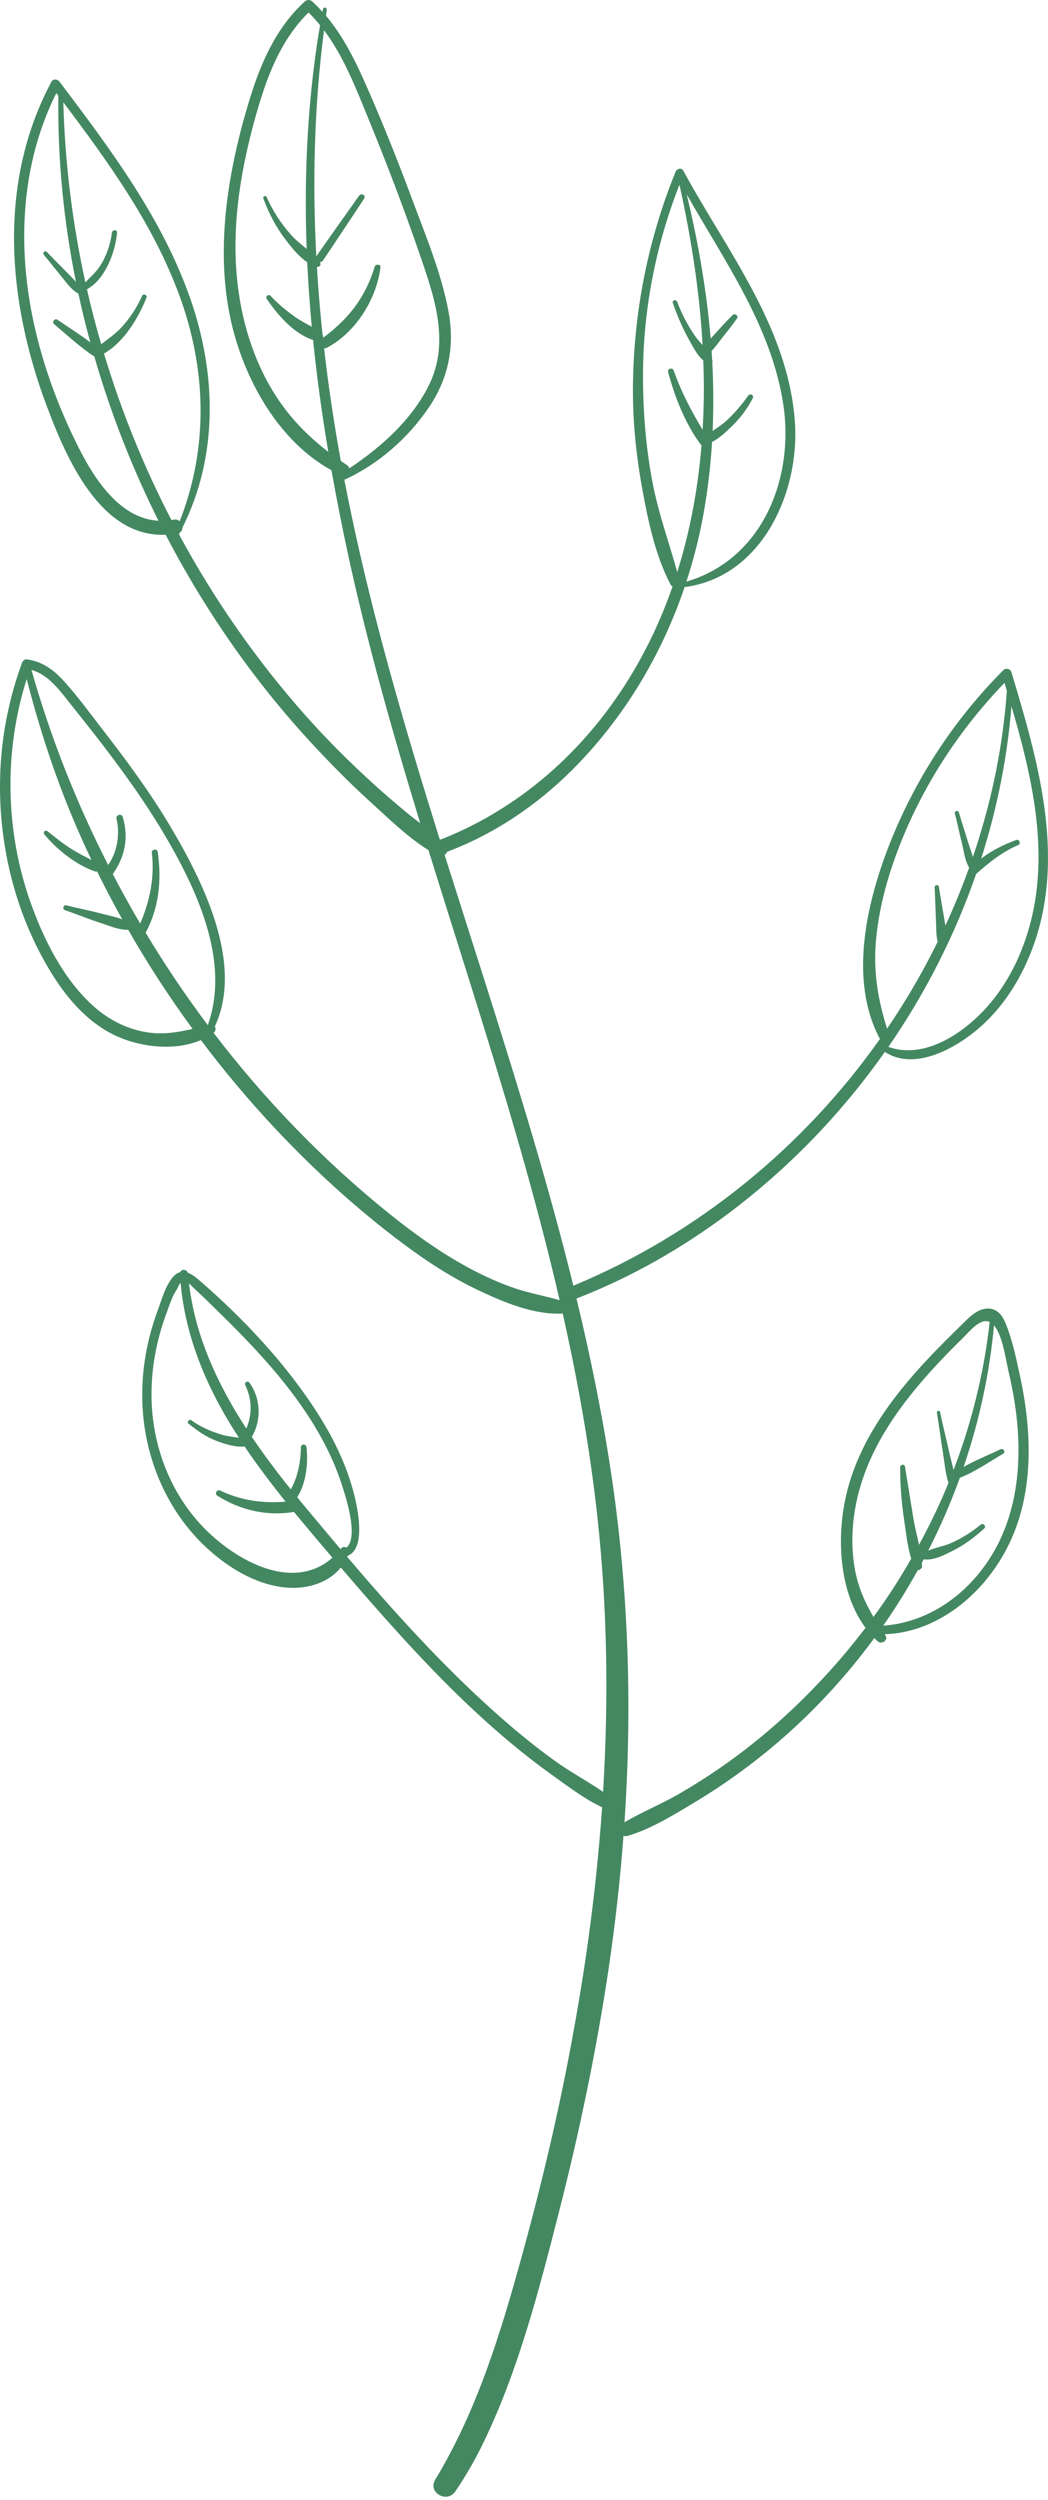 <svg width="245" height="584" viewBox="0 0 245 584" fill="none" xmlns="http://www.w3.org/2000/svg">
<path d="M7.258 211.13C10.337 219.698 14.879 228.687 21.692 234.895C25.175 238.059 29.37 240.274 34.027 241.078C37.876 241.75 41.417 241.184 45.016 240.341C39.57 232.911 34.547 225.179 29.967 217.192C27.85 217.271 25.733 216.317 23.712 215.666C20.845 214.746 18.074 213.592 15.226 212.631C14.494 212.387 14.783 211.28 15.533 211.477C18.439 212.225 21.403 212.772 24.309 213.561C25.694 213.94 27.215 214.217 28.581 214.744C26.522 211.065 24.559 207.339 22.692 203.556C22.519 203.61 22.327 203.61 22.134 203.536C17.689 201.956 13.359 198.516 10.376 194.915C9.953 194.393 10.588 193.766 11.126 194.18C13.031 195.689 14.918 197.236 17.015 198.508C18.439 199.38 19.921 200.113 21.403 200.894C20.941 199.957 20.518 199.018 20.075 198.075C14.167 185.308 9.722 172.199 6.238 158.622C0.85 175.663 1.216 194.28 7.258 211.13ZM48.576 239.46C54.003 224.291 45.728 207.195 38.011 194.23C33.815 187.235 29.062 180.609 24.116 174.15C21.48 170.719 18.786 167.332 16.091 163.955C13.744 161.005 11.146 157.514 7.355 156.501C11.8 172.193 17.843 187.479 25.29 202.068C27.407 198.972 28.1 194.896 27.234 191.284C26.984 190.323 28.427 189.923 28.716 190.876C30.14 195.729 29.197 200.186 26.368 204.17C28.408 208.074 30.525 211.933 32.776 215.732C35.028 210.432 36.183 204.972 35.49 199.137C35.413 198.373 36.741 198.186 36.856 198.954C37.837 205.417 37.203 212.079 34.046 217.873C38.511 225.309 43.361 232.52 48.576 239.46ZM79.79 346.456C78.078 341.251 75.595 336.336 72.67 331.705C66.723 322.341 59.026 314.207 51.135 306.486C49.249 304.654 47.383 302.793 45.439 301.015C45.17 300.78 44.65 300.174 44.188 299.825C45.651 312.148 50.866 323.363 57.582 333.699C58.968 330.458 58.949 326.935 57.351 323.581C57.024 322.909 57.909 322.399 58.333 323.003C60.969 326.717 61.181 331.725 58.872 335.628C61.72 339.871 64.818 343.962 67.993 347.921C68.494 346.937 68.956 345.956 69.302 344.878C69.976 342.677 70.322 340.371 70.341 338.066C70.36 337.206 71.573 337.254 71.65 338.066C72.073 341.816 71.592 346.391 69.495 349.762C70.438 350.915 71.38 352.06 72.323 353.184C74.748 356.084 77.173 358.977 79.617 361.867C79.675 361.802 79.733 361.744 79.79 361.678C80.098 361.272 80.618 361.282 81.003 361.519C84.024 358.938 80.579 348.875 79.79 346.456ZM42.225 299.693C41.744 300.07 41.648 300.788 41.282 301.309C40.262 302.754 39.627 304.871 39.011 306.505C36.837 312.278 35.567 318.402 35.432 324.581C35.163 335.835 38.896 347.089 46.42 355.555C53.849 363.909 68.09 372.365 77.712 363.87C75.653 361.461 73.613 359.052 71.592 356.623C70.63 355.48 69.668 354.327 68.725 353.174C62.393 354.223 56.216 352.788 50.808 349.395C50.058 348.912 50.712 347.817 51.501 348.194C56.293 350.473 61.469 351.227 66.685 350.775C66.704 350.746 66.704 350.717 66.704 350.69C63.375 346.541 60.142 342.298 57.178 337.885C55.061 338.131 52.579 337.319 50.712 336.62C48.191 335.683 46.17 334.219 44.073 332.566C43.611 332.208 44.227 331.403 44.708 331.754C46.901 333.341 49.5 334.446 52.078 335.193C53.31 335.543 54.599 335.647 55.85 335.845C54.676 334.03 53.522 332.208 52.463 330.335C47.017 320.84 43.188 310.596 42.225 299.693ZM213.019 364.117C212.095 361.084 211.768 357.672 211.306 354.639C210.709 350.69 210.44 346.712 210.44 342.706C210.44 342.09 211.44 341.911 211.556 342.553C212.229 346.57 212.865 350.586 213.519 354.6C213.865 356.661 214.404 358.759 214.847 360.847C217.406 356.161 219.716 351.342 221.736 346.391C220.986 344.17 220.812 341.637 220.447 339.369C219.927 336.27 219.562 333.124 219.023 330.033C218.927 329.552 219.658 329.344 219.773 329.825C220.37 332.897 221.197 335.92 221.852 338.982C222.159 340.408 222.583 341.911 222.91 343.414C223.372 342.203 223.814 340.985 224.257 339.757C227.76 329.741 230.204 319.356 231.358 308.811C229.164 307.791 226.759 310.927 225.008 312.648C222.814 314.801 220.639 316.993 218.561 319.252C210.786 327.691 203.685 337.356 200.741 348.619C199.22 354.441 198.797 360.639 199.855 366.572C200.606 370.731 202.184 374.284 204.205 377.713C207.399 373.348 210.324 368.803 213.019 364.117ZM231.07 364.513C237.786 354.402 238.998 341.968 237.555 330.166C237.151 326.916 236.554 323.694 235.804 320.509C235.111 317.503 234.591 313.45 233.129 310.729C232.879 310.275 232.628 309.907 232.378 309.605C231.339 320.886 228.914 331.99 225.277 342.667C228.01 341.089 231.127 339.88 233.879 338.547C234.591 338.208 235.188 339.209 234.495 339.605C231.262 341.466 227.914 343.849 224.392 345.2C222.294 351.019 219.812 356.698 217.002 362.217C218.676 361.5 220.697 361.169 222.314 360.46C224.815 359.354 227.105 357.918 229.222 356.169C229.819 355.668 230.685 356.5 230.088 357.048C227.875 359.061 225.489 360.866 222.795 362.217C220.793 363.228 218.234 364.588 215.944 364.25C215.79 364.523 215.636 364.806 215.501 365.089C215.52 365.345 215.54 365.601 215.559 365.845C215.559 366.374 215.058 366.744 214.577 366.763C212.095 371.222 209.401 375.559 206.475 379.745C216.675 379.027 225.45 372.971 231.07 364.513ZM207.38 240.291C211.787 233.817 215.732 227.032 219.215 219.983C218.811 218.478 218.888 216.817 218.811 215.252C218.696 212.585 218.638 209.912 218.503 207.251C218.484 206.702 219.388 206.56 219.485 207.12C219.889 209.741 220.37 212.358 220.812 214.983C220.851 215.379 220.947 215.787 221.024 216.193C223.064 211.779 224.911 207.268 226.566 202.67C225.546 200.998 225.335 198.841 224.873 196.955C224.296 194.653 223.815 192.329 223.237 190.033C223.064 189.425 223.988 189.172 224.161 189.775C224.834 192.049 225.585 194.297 226.259 196.568C226.624 197.755 227.125 198.962 227.432 200.188C227.625 199.599 227.837 199.01 228.029 198.417C231.974 186.378 234.495 173.973 235.38 161.347C235.188 160.737 235.015 160.131 234.822 159.525C224.527 170.194 216.252 182.745 210.709 196.516C207.765 203.831 205.571 211.446 204.82 219.317C204.108 226.693 205.186 233.386 207.38 240.291ZM229.857 236.169C235.438 230.332 239.056 222.848 241.019 215.075C245.214 198.375 241.211 181.228 236.458 164.965C235.477 177.124 233.052 189.067 229.376 200.581C231.82 198.67 234.649 197.294 237.594 196.204C238.248 195.952 238.748 197.095 238.075 197.382C234.322 198.983 231.224 201.468 228.202 204.146C223.237 218.468 216.309 232.078 207.688 244.55C215.751 247.423 224.411 241.886 229.857 236.169ZM164.003 103.982C163.888 103.907 163.792 103.81 163.695 103.685C160.097 98.745 157.787 92.801 156.19 86.947C155.959 86.081 157.229 85.746 157.518 86.579C159.231 91.536 161.617 95.972 164.253 100.406C164.542 95.557 164.619 90.697 164.465 85.854C164.465 85.301 164.427 84.751 164.407 84.201C162.906 82.911 161.906 80.817 160.982 79.183C159.481 76.503 158.307 73.662 157.287 70.758C157.075 70.119 158.057 69.864 158.307 70.481C159.346 73.277 160.713 75.891 162.406 78.36C162.926 79.126 163.58 79.861 164.253 80.613C163.541 68.003 161.559 55.474 158.846 43.147C153.246 57.397 150.282 72.739 150.321 88.051C150.34 96.184 150.975 104.311 152.476 112.313C153.823 119.647 156.363 126.513 158.326 133.635C161.348 124.032 163.176 114.052 164.003 103.982ZM183.074 94.202C180.245 76.153 169.392 61.019 160.539 45.406C163.195 56.452 165.177 67.729 166.139 79.07C166.563 78.61 167.005 78.16 167.41 77.706C168.66 76.306 169.911 74.909 171.278 73.597C171.778 73.095 172.74 73.76 172.297 74.392C171.239 75.906 170.084 77.35 168.93 78.789C168.102 79.842 167.294 81.006 166.351 81.995C166.39 82.68 166.447 83.365 166.486 84.052C166.505 84.141 166.543 84.229 166.563 84.322C166.601 84.453 166.563 84.593 166.524 84.72C166.794 90.035 166.832 95.358 166.601 100.67C167.737 99.873 168.93 99.123 169.911 98.189C171.778 96.465 173.452 94.481 174.915 92.42C175.357 91.771 176.358 92.329 175.973 93.047C174.703 95.46 173.164 97.558 171.201 99.467C169.892 100.739 168.237 102.352 166.466 103.239C166.101 109.28 165.37 115.303 164.234 121.284C163.291 126.224 162.021 131.099 160.462 135.866C178.398 130.589 185.788 111.522 183.074 94.202ZM81.06 108.6C81.407 108.826 81.599 109.11 81.657 109.407C89.066 104.465 96.071 98.233 100.131 90.272C105.385 79.974 101.478 69.121 97.957 58.954C94.397 48.62 90.49 38.413 86.352 28.29C83.37 21.023 80.483 13.374 75.749 7.067C73.478 24.645 73.016 42.282 73.94 59.866C77.269 55.138 80.598 50.406 83.966 45.697C84.466 44.998 85.621 45.643 85.14 46.382C81.965 51.21 78.751 56.011 75.537 60.819C75.325 61.123 75.037 61.242 74.748 61.234C74.787 61.273 74.806 61.306 74.825 61.342C75.171 61.839 74.613 62.468 74.094 62.341C74.402 67.614 74.844 72.879 75.402 78.137C75.537 78.385 75.576 78.658 75.518 78.908C81.503 74.486 85.39 69.513 87.603 62.293C87.834 61.6 89.047 61.683 88.95 62.474C88.007 69.912 83.158 77.679 76.442 81.218C76.211 81.345 75.96 81.389 75.768 81.377C76.769 90.176 78.097 98.949 79.675 107.68C80.136 107.99 80.598 108.296 81.06 108.6ZM72.131 2.928C65.434 9.488 62.201 18.447 59.718 27.326C56.678 38.253 54.638 49.53 55.119 60.911C55.542 70.678 57.813 80.461 62.489 89.1C66.107 95.803 70.899 101.072 76.749 105.548C75.287 96.867 74.075 88.149 73.189 79.407C68.667 77.979 64.837 73.485 62.336 69.794C61.97 69.251 62.797 68.617 63.24 69.094C64.953 70.953 66.916 72.564 68.994 74.034C70.206 74.904 71.573 75.583 72.881 76.326C72.42 71.312 72.054 66.29 71.823 61.265C69.822 59.912 68.09 57.732 66.781 56.008C64.491 53.044 62.836 49.815 61.547 46.316C61.392 45.877 62.124 45.56 62.316 45.993C63.76 49.257 65.742 52.305 68.128 54.957C69.167 56.104 70.457 57.108 71.688 58.142C71.169 43.862 71.631 29.547 73.44 15.252C73.825 12.121 74.286 9.007 74.825 5.901C73.998 4.866 73.093 3.873 72.131 2.928ZM42.014 121.754C48.788 104.445 48.306 86.146 41.802 68.661C35.682 52.191 25.309 37.841 14.802 23.898C15.187 38.095 16.938 52.176 19.96 65.949C21.153 64.708 22.442 63.592 23.404 62.094C24.905 59.762 25.81 57.112 26.156 54.368C26.253 53.606 27.446 53.575 27.369 54.368C26.965 58.821 24.655 65.231 20.325 67.575C21.307 71.886 22.423 76.164 23.654 80.407C25.252 79.172 26.945 78.046 28.35 76.52C30.409 74.292 32.007 71.84 33.238 69.065C33.488 68.497 34.47 68.905 34.258 69.492C32.411 74.182 28.985 79.967 24.309 82.574C28.331 95.993 33.623 109.026 40.07 121.473C40.243 121.444 40.416 121.423 40.59 121.386C41.186 121.273 41.667 121.444 42.014 121.754ZM13.648 22.378C13.474 22.166 13.32 21.957 13.166 21.745C4.583 38.899 3.948 58.806 8.317 77.284C10.549 86.77 14.032 95.939 18.42 104.634C22.153 112.043 28.138 121.175 37.048 121.642C30.89 109.336 25.848 96.455 22.038 83.244C21.961 83.219 21.884 83.186 21.807 83.136C18.535 80.933 15.649 78.242 12.647 75.716C12.069 75.242 12.82 74.267 13.436 74.686C15.995 76.439 18.632 78.094 21.114 79.967C20.075 76.193 19.151 72.394 18.324 68.574C16.784 67.795 15.687 66.213 14.61 64.904C13.147 63.122 11.742 61.315 10.26 59.548C9.856 59.066 10.511 58.373 10.953 58.844C12.531 60.505 14.167 62.118 15.764 63.759C16.38 64.404 17.111 65.083 17.747 65.826C14.86 51.529 13.436 36.962 13.648 22.378ZM0.023 181.848C0.215 172.62 1.966 163.508 5.141 154.844C5.295 154.425 5.719 153.952 6.219 154.017C9.914 154.487 12.647 156.534 15.091 159.261C18.247 162.783 21.076 166.657 23.962 170.39C29.639 177.699 35.143 185.174 39.877 193.135C47.344 205.719 57.101 225.007 50.231 239.781C50.5 240.228 50.443 240.878 49.942 241.273C61.816 256.816 75.479 270.967 90.644 283.216C96.571 288 102.787 292.474 109.484 296.111C113.025 298.02 116.681 299.693 120.473 300.968C123.879 302.121 127.4 302.706 130.826 303.719C125.996 282.763 119.953 262.064 113.622 241.561C109.195 227.234 104.615 212.933 100.17 198.589C95.224 195.517 90.721 191.068 86.487 187.231C81.522 182.716 76.788 177.899 72.227 172.944C63.124 163.021 54.984 152.266 47.845 140.86C44.592 135.679 41.552 130.352 38.723 124.914C23.404 125.603 15.418 106.838 10.876 94.719C5.026 79.083 1.87 61.929 3.891 45.248C4.987 36.086 7.662 27.253 12.012 19.11C12.454 18.302 13.474 18.487 13.936 19.11C25.887 34.935 38.049 51.118 44.592 70.056C50.616 87.472 51.001 106.593 42.668 123.216C42.668 123.663 42.475 124.086 42.09 124.35C41.994 124.504 41.917 124.66 41.84 124.812C50.038 139.999 59.988 154.283 71.553 167.28C76.442 172.767 81.618 177.92 87.045 182.87C89.701 185.291 92.434 187.643 95.205 189.927C96.186 190.737 97.206 191.52 98.245 192.302C91.895 171.539 85.948 150.661 81.349 129.44C79.944 122.932 78.655 116.396 77.481 109.838C65.415 103.239 57.563 89.375 54.349 76.466C50 59.002 53.214 39.885 58.429 22.969C61.008 14.582 64.645 6.344 71.246 0.349C71.765 -0.115 72.477 -0.118 72.997 0.349C73.844 1.119 74.633 1.929 75.383 2.766C75.441 2.545 75.479 2.32 75.518 2.098C75.633 1.519 76.461 1.775 76.384 2.339C76.326 2.785 76.268 3.234 76.211 3.682C80.329 8.568 83.177 14.405 85.756 20.282C89.509 28.819 92.972 37.477 96.225 46.21C99.419 54.795 103.133 63.611 104.827 72.64C106.367 80.781 104.904 88.359 100.228 95.22C95.301 102.448 88.45 108.437 80.502 112.078C80.983 114.562 81.484 117.045 82.003 119.522C87.411 145.403 94.878 170.76 102.768 195.975C102.845 196.029 102.903 196.083 102.96 196.139C122.705 188.408 138.524 173.642 148.954 155.293C152.303 149.431 155.035 143.302 157.229 136.993C157.037 136.903 156.864 136.751 156.748 136.524C153.034 129.446 151.321 120.838 149.936 113.009C148.512 104.952 147.8 96.738 147.992 88.555C148.358 71.901 151.648 55.553 157.941 40.12C158.249 39.392 159.308 39.071 159.75 39.885C169.931 58.615 184.21 76.395 185.826 98.459C187.02 114.864 178.206 134.719 160.154 137.124C160.116 137.128 160.097 137.118 160.058 137.117C154.631 153.118 145.779 167.877 133.732 179.885C125.457 188.143 115.508 194.85 104.538 198.972C104.404 199.258 104.211 199.514 103.942 199.697C107.329 210.393 110.754 221.068 114.141 231.752C121.3 254.418 128.343 277.215 134.04 300.326C163.003 288.317 187.809 268.03 205.706 242.695C198.22 228.685 202.742 210.174 208.284 196.354C214.289 181.456 223.218 167.921 234.553 156.549C235.169 155.934 236.208 156.24 236.458 157.05C242.539 177.264 249.005 199.32 241.866 220.144C239.094 228.181 234.476 235.719 227.779 241.063C222.352 245.414 213.442 250.021 206.86 245.722C196.757 260.063 184.421 272.864 170.277 283.464C159.385 291.616 147.453 298.417 134.771 303.33C138.004 316.72 140.775 330.222 142.835 343.868C146.934 371.081 147.838 398.406 145.991 425.677C150.09 423.249 154.593 421.434 158.73 419.044C163.022 416.559 167.198 413.846 171.22 410.927C179.226 405.088 186.654 398.35 193.332 391.028C196.507 387.579 199.49 383.969 202.338 380.245C196.276 372.092 195.622 359.854 197.565 350.424C200.183 337.527 208.284 326.565 217.156 317.174C219.485 314.697 221.89 312.298 224.334 309.927C226.143 308.168 228.472 305.41 231.339 305.683C233.398 305.882 234.476 307.535 235.169 309.301C236.631 312.969 237.516 317.07 238.344 320.915C241.327 334.342 241.885 349.177 235.38 361.707C229.838 372.403 219.177 381.362 206.803 381.748C206.86 381.833 206.918 381.927 206.995 382.022C207.746 383.138 206.11 384.233 205.186 383.402C204.917 383.157 204.647 382.911 204.397 382.645C196.449 393.457 187.058 403.188 176.397 411.429C171.913 414.895 167.236 418.128 162.348 421.038C157.499 423.947 152.206 427.246 146.741 428.843C146.375 428.957 146.048 428.928 145.76 428.814C144.99 439.075 143.835 449.329 142.334 459.561C139.448 478.961 135.425 498.18 130.557 517.173C125.957 535.145 121.223 553.533 113.141 570.323C111.197 574.378 108.984 578.252 106.444 581.974C104.5 584.837 99.92 582.259 101.748 579.226C111.466 563.17 116.912 545.406 121.877 527.434C127.054 508.715 131.461 489.771 134.771 470.636C137.581 454.619 139.621 438.415 140.756 422.152C136.792 420.339 133.116 417.514 129.671 415.066C125.322 411.975 121.127 408.669 117.105 405.201C108.657 397.944 100.863 389.987 93.377 381.758C88.719 376.637 84.178 371.43 79.675 366.166C76.903 369.615 72.169 371.127 67.608 370.891C60.796 370.533 54.388 366.876 49.346 362.491C39.281 353.788 33.681 340.729 33.277 327.539C33.026 320.207 34.354 312.788 36.933 305.93C37.857 303.434 38.819 299.816 40.782 297.936C41.225 297.52 41.667 297.283 42.129 297.17C42.379 296.394 43.649 296.452 43.9 297.302C44.785 297.614 45.593 298.218 46.324 298.832C56.774 307.846 66.897 318.562 74.306 330.222C78.385 336.611 81.715 343.668 83.254 351.115C83.909 354.243 85.178 361.906 81.253 363.445C81.234 363.522 81.195 363.607 81.176 363.682C91.972 376.352 103.172 388.769 115.565 399.844C120.049 403.877 124.726 407.724 129.633 411.267C133.232 413.875 137.292 416.03 140.987 418.553C142.296 397.094 141.988 375.54 139.64 354.194C137.889 338.235 135.06 322.435 131.538 306.78C131.423 306.817 131.307 306.836 131.173 306.846C124.649 307.1 117.759 304.19 111.947 301.45C105.654 298.482 99.785 294.666 94.223 290.509C83.485 282.488 73.497 273.372 64.318 263.608C58.16 257.047 52.367 250.146 46.959 242.958C41.071 245.501 33.411 244.667 27.792 242.271C21.037 239.385 15.976 233.667 12.166 227.538C3.737 213.998 -0.343 197.746 0.023 181.848Z" fill="#448862"/>
</svg>
